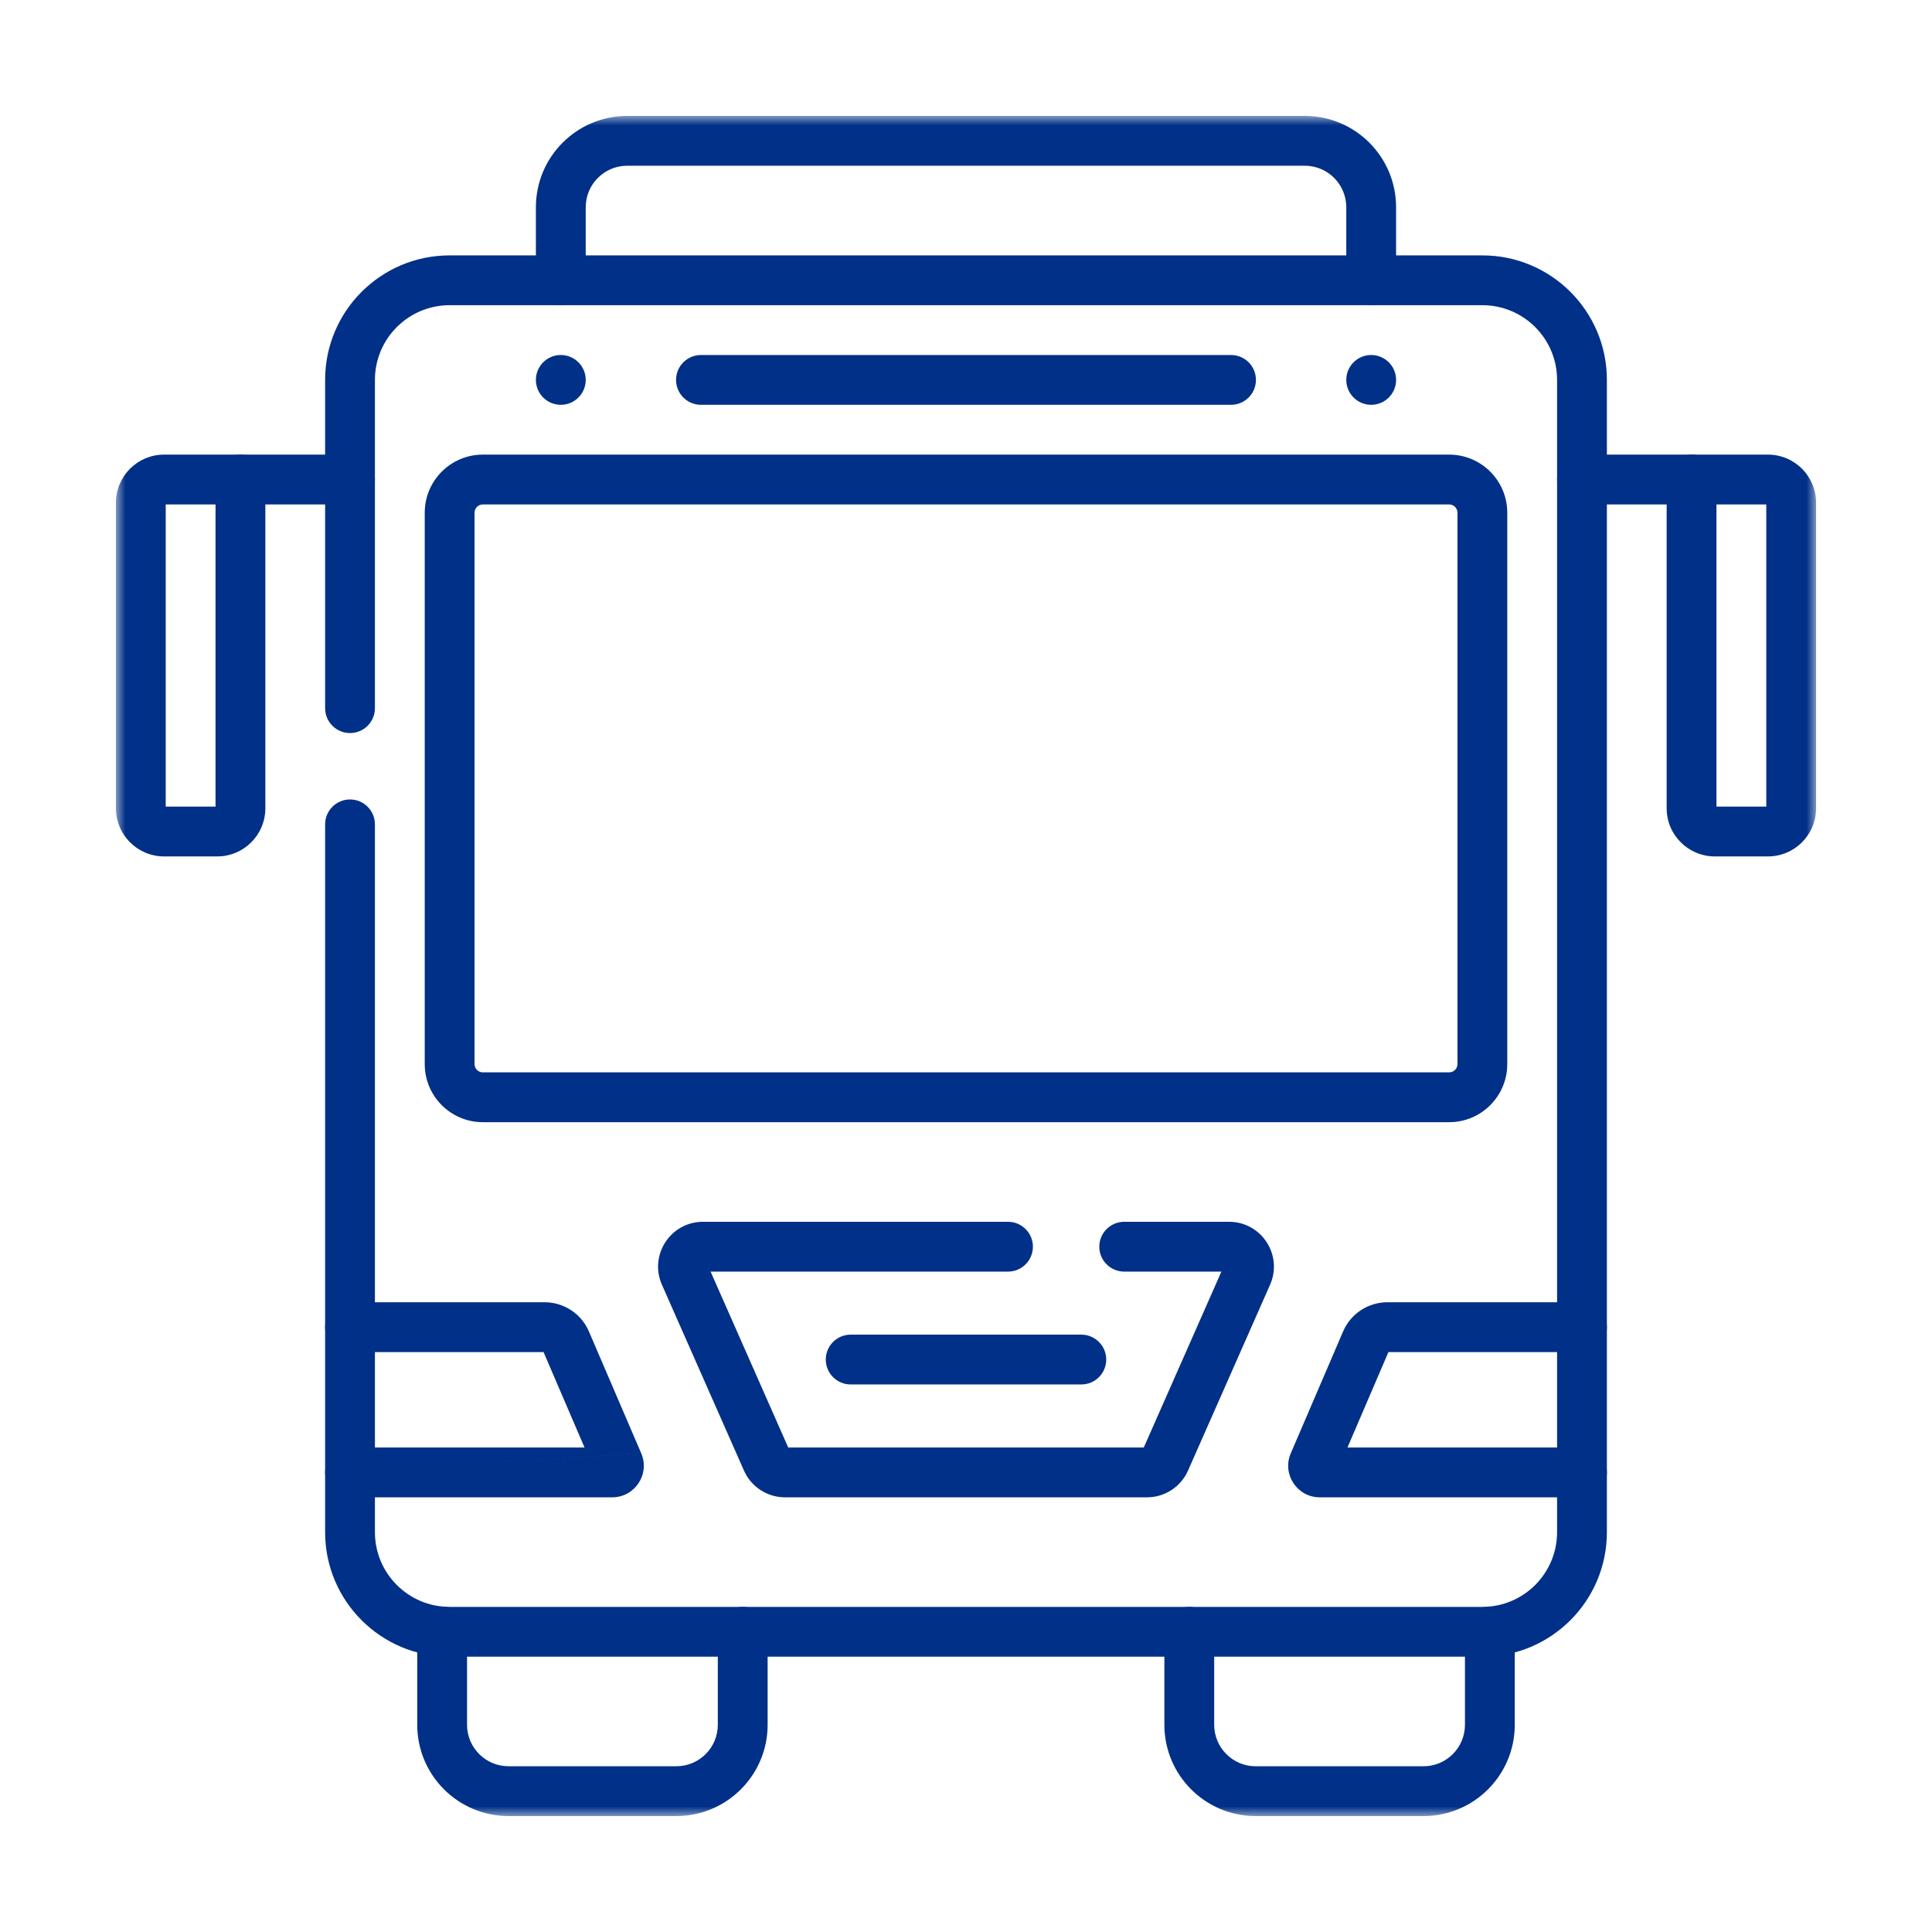 <svg width="100" height="100" viewBox="0 0 100 100" fill="none" xmlns="http://www.w3.org/2000/svg">
<mask id="mask0_1598_4674" style="mask-type:luminance" maskUnits="userSpaceOnUse" x="6" y="6" width="88" height="88">
<path d="M6 6H94V94H6V6Z" fill="white"/>
</mask>
<g mask="url(#mask0_1598_4674)">
<path fill-rule="evenodd" clip-rule="evenodd" d="M60.268 89.273C60.268 91.885 62.385 94 64.994 94H73.677C76.287 94 78.404 91.885 78.404 89.273V84.445C78.404 83.734 77.827 83.156 77.115 83.156C76.403 83.156 75.826 83.734 75.826 84.445V89.273C75.826 90.46 74.864 91.422 73.677 91.422H64.994C63.808 91.422 62.846 90.46 62.846 89.273V84.461C62.846 83.749 62.269 83.172 61.557 83.172C60.845 83.172 60.268 83.749 60.268 84.461V89.273Z" fill="#003087"/>
<path fill-rule="evenodd" clip-rule="evenodd" d="M21.596 89.273C21.596 91.885 23.713 93.999 26.323 93.999H35.006C37.615 93.999 39.732 91.885 39.732 89.273V84.46C39.732 83.749 39.155 83.171 38.443 83.171C37.731 83.171 37.154 83.749 37.154 84.46V89.273C37.154 90.46 36.192 91.421 35.006 91.421H26.323C25.137 91.421 24.174 90.46 24.174 89.273V84.445C24.174 83.733 23.597 83.156 22.885 83.156C22.173 83.156 21.596 83.733 21.596 84.445V89.273Z" fill="#003087"/>
<path fill-rule="evenodd" clip-rule="evenodd" d="M16.828 79.305C16.828 82.864 19.714 85.75 23.273 85.75H76.727C80.286 85.75 83.172 82.864 83.172 79.305V19.664C83.172 16.105 80.286 13.219 76.727 13.219H23.273C19.714 13.219 16.828 16.105 16.828 19.664V36.654C16.828 37.366 17.405 37.943 18.117 37.943C18.829 37.943 19.406 37.366 19.406 36.654V19.664C19.406 17.528 21.138 15.797 23.273 15.797H76.727C78.862 15.797 80.594 17.528 80.594 19.664V79.305C80.594 81.44 78.862 83.172 76.727 83.172H23.273C21.138 83.172 19.406 81.44 19.406 79.305V42.669C19.406 41.957 18.829 41.38 18.117 41.38C17.405 41.38 16.828 41.957 16.828 42.669V79.305Z" fill="#003087"/>
<path fill-rule="evenodd" clip-rule="evenodd" d="M29.027 15.797C29.739 15.797 30.317 15.22 30.317 14.508V10.727C30.317 9.54 31.279 8.578 32.465 8.578H67.535C68.721 8.578 69.683 9.54 69.683 10.727V14.508C69.683 15.22 70.26 15.797 70.972 15.797C71.684 15.797 72.261 15.22 72.261 14.508V10.727C72.261 8.116 70.145 6 67.535 6H32.465C29.855 6 27.738 8.116 27.738 10.727V14.508C27.738 15.22 28.316 15.797 29.027 15.797Z" fill="#003087"/>
<path fill-rule="evenodd" clip-rule="evenodd" d="M21.984 55.076C21.984 56.737 23.331 58.084 24.992 58.084H75.008C76.669 58.084 78.016 56.737 78.016 55.076V26.539C78.016 24.878 76.669 23.531 75.008 23.531H24.992C23.331 23.531 21.984 24.878 21.984 26.539V55.076ZM24.992 55.505C24.755 55.505 24.562 55.313 24.562 55.076V26.539C24.562 26.302 24.755 26.109 24.992 26.109H75.008C75.245 26.109 75.438 26.302 75.438 26.539V55.076C75.438 55.313 75.245 55.505 75.008 55.505H24.992Z" fill="#003087"/>
<path d="M72.261 19.664C72.261 20.376 71.684 20.953 70.972 20.953C70.26 20.953 69.683 20.376 69.683 19.664C69.683 18.952 70.26 18.375 70.972 18.375C71.684 18.375 72.261 18.952 72.261 19.664Z" fill="#003087"/>
<path d="M30.317 19.664C30.317 20.376 29.739 20.953 29.027 20.953C28.316 20.953 27.738 20.376 27.738 19.664C27.738 18.952 28.316 18.375 29.027 18.375C29.739 18.375 30.317 18.952 30.317 19.664Z" fill="#003087"/>
<path fill-rule="evenodd" clip-rule="evenodd" d="M34.993 19.664C34.993 20.376 35.57 20.953 36.282 20.953H63.718C64.43 20.953 65.007 20.376 65.007 19.664C65.007 18.952 64.43 18.375 63.718 18.375H36.282C35.57 18.375 34.993 18.952 34.993 19.664Z" fill="#003087"/>
<path fill-rule="evenodd" clip-rule="evenodd" d="M38.508 76.117C38.879 76.958 39.711 77.501 40.63 77.501H59.37C60.289 77.501 61.121 76.958 61.492 76.117L61.492 76.117L65.739 66.497C66.415 64.963 65.293 63.24 63.616 63.24H58.189C57.477 63.24 56.9 63.817 56.9 64.529C56.9 65.241 57.477 65.818 58.189 65.818H63.22L59.202 74.922H40.798L36.78 65.818H52.174C52.886 65.818 53.463 65.241 53.463 64.529C53.463 63.817 52.886 63.24 52.174 63.24H36.384C34.708 63.24 33.585 64.963 34.261 66.497L38.508 76.117Z" fill="#003087"/>
<path fill-rule="evenodd" clip-rule="evenodd" d="M66.81 75.224C66.347 76.302 67.138 77.501 68.311 77.501H81.883C82.595 77.501 83.172 76.923 83.172 76.211C83.172 75.499 82.595 74.922 81.883 74.922H69.745L71.865 69.983H81.883C82.595 69.983 83.172 69.406 83.172 68.694C83.172 67.982 82.595 67.405 81.883 67.405H71.809C70.813 67.405 69.912 67.999 69.519 68.914M69.519 68.914L66.811 75.223C66.81 75.223 66.81 75.224 66.81 75.224M71.888 69.931L71.888 69.931Z" fill="#003087"/>
<path fill-rule="evenodd" clip-rule="evenodd" d="M16.828 76.211C16.828 76.923 17.405 77.501 18.117 77.501H31.689C32.862 77.501 33.652 76.302 33.19 75.224M33.19 75.223L30.481 68.914C30.481 68.914 30.481 68.914 30.481 68.914C30.088 67.999 29.187 67.405 28.191 67.405H18.117C17.405 67.405 16.828 67.982 16.828 68.694C16.828 69.406 17.405 69.983 18.117 69.983H28.134L30.255 74.922H18.117C17.405 74.922 16.828 75.499 16.828 76.211M28.112 69.931C28.112 69.931 28.112 69.931 28.112 69.931Z" fill="#003087"/>
<path fill-rule="evenodd" clip-rule="evenodd" d="M86.266 41.836C86.266 43.212 87.381 44.328 88.758 44.328H91.508C92.884 44.328 94 43.212 94 41.836V26.023C94 24.647 92.884 23.531 91.508 23.531H87.555C86.843 23.531 86.266 24.108 86.266 24.82V41.836ZM88.844 41.75V26.109H91.422V41.75H88.844Z" fill="#003087"/>
<path fill-rule="evenodd" clip-rule="evenodd" d="M80.594 24.82C80.594 25.532 81.171 26.109 81.883 26.109H87.555C88.267 26.109 88.844 25.532 88.844 24.82C88.844 24.108 88.267 23.531 87.555 23.531H81.883C81.171 23.531 80.594 24.108 80.594 24.82Z" fill="#003087"/>
<path fill-rule="evenodd" clip-rule="evenodd" d="M8.578 41.75V26.109H11.156V41.75H8.578ZM6 41.836C6 43.212 7.116 44.328 8.492 44.328H11.242C12.619 44.328 13.734 43.212 13.734 41.836V24.82C13.734 24.108 13.157 23.531 12.445 23.531H8.492C7.116 23.531 6 24.647 6 26.023V41.836Z" fill="#003087"/>
<path fill-rule="evenodd" clip-rule="evenodd" d="M11.156 24.82C11.156 25.532 11.733 26.109 12.445 26.109H18.117C18.829 26.109 19.406 25.532 19.406 24.82C19.406 24.108 18.829 23.531 18.117 23.531H12.445C11.733 23.531 11.156 24.108 11.156 24.82Z" fill="#003087"/>
<path fill-rule="evenodd" clip-rule="evenodd" d="M42.742 70.37C42.742 71.082 43.319 71.659 44.031 71.659H55.969C56.681 71.659 57.258 71.082 57.258 70.37C57.258 69.658 56.681 69.081 55.969 69.081H44.031C43.319 69.081 42.742 69.658 42.742 70.37Z" fill="#003087"/>
</g>
</svg>
